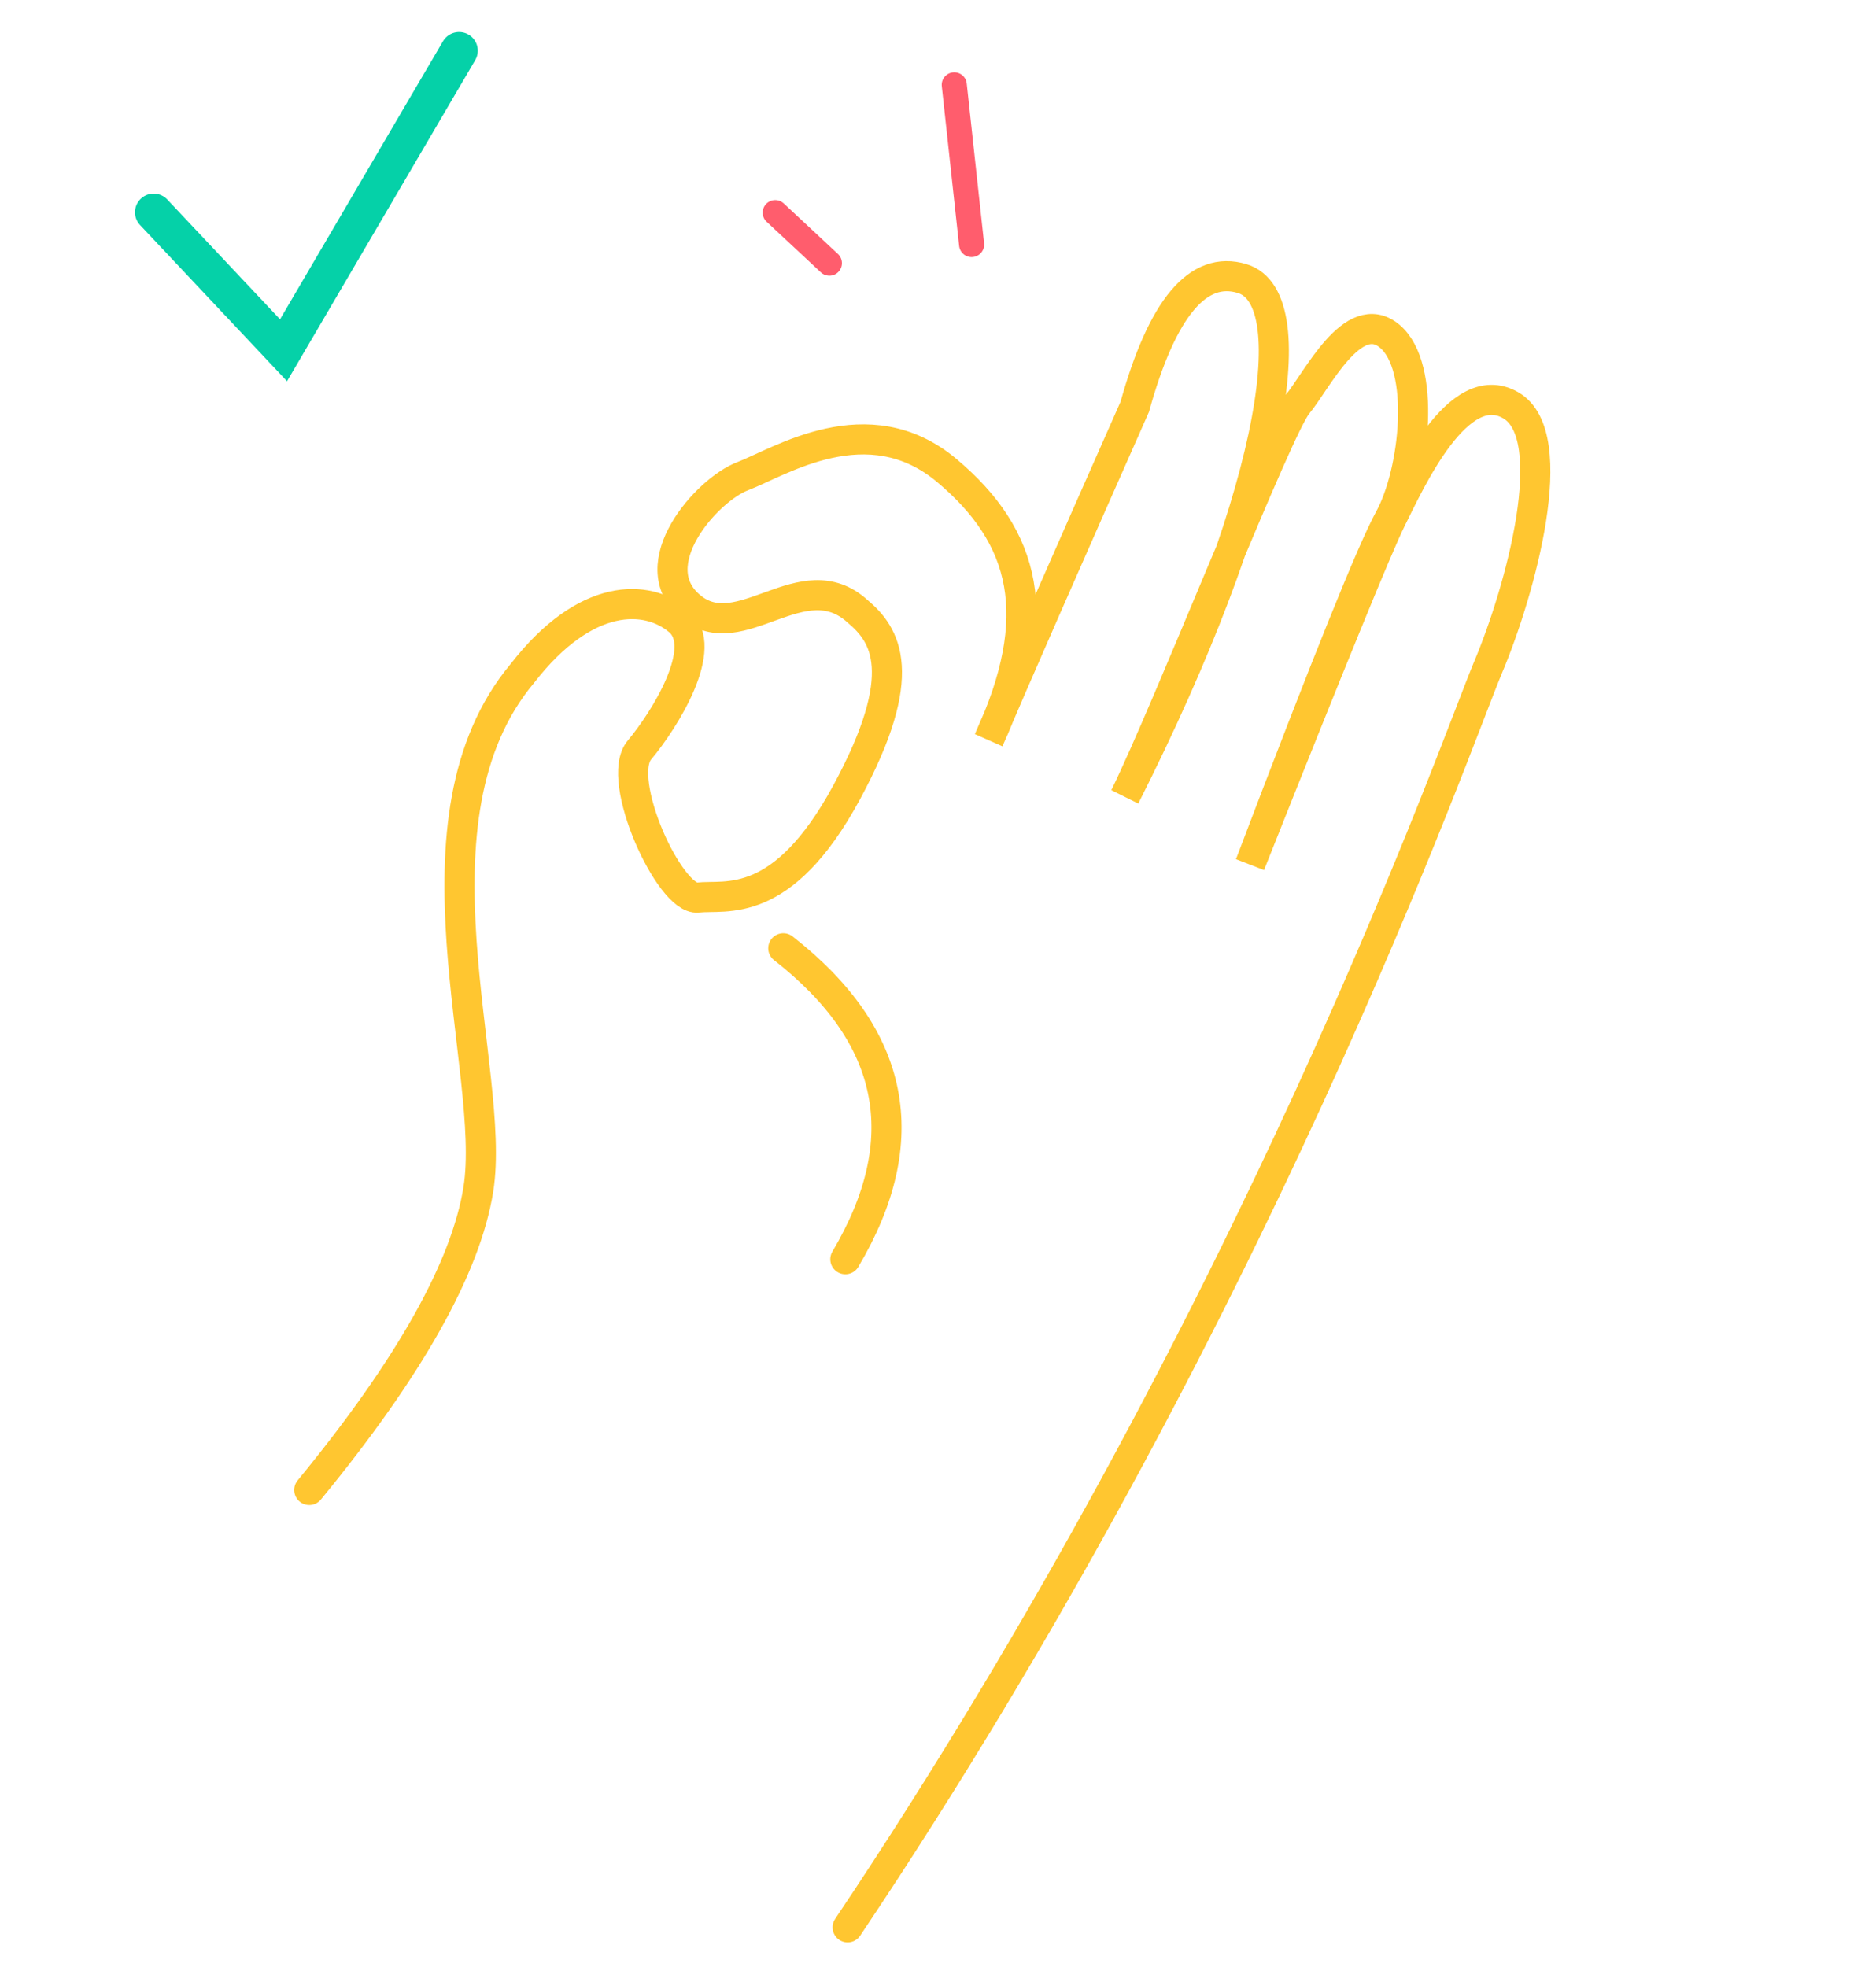 <?xml version="1.0" encoding="UTF-8"?>
<svg width="124px" height="130px" viewBox="0 0 124 130" version="1.1" xmlns="http://www.w3.org/2000/svg" xmlns:xlink="http://www.w3.org/1999/xlink">
    <title>Group</title>
    <g id="Site-Visuals" stroke="none" stroke-width="1" fill="none" fill-rule="evenodd" stroke-linecap="round">
        <g id="combell-green" transform="translate(-583, -19)">
            <g id="Group" transform="translate(585.121, 20.902)">
                <g id="scribble-sparkle-TR" transform="translate(57.705, 10.213) rotate(35) translate(-57.705, -10.213)translate(51.782, 3.019)" stroke="#FF5D6D" stroke-width="1.658">
                    <line x1="11.846" y1="7.99" x2="4.851" y2="9.75295123e-16" id="Path-15"></line>
                    <line x1="4.851" y1="14.388" x2="-3.73603236e-15" y2="13.705" id="Path-16"></line>
                </g>
                <g id="scribble--checkmark" transform="translate(7.879, 1.098)" stroke="#05D1A8" stroke-width="2.468">
                    <polyline id="Path-17" transform="translate(10.173, 10.173) rotate(1) translate(-10.173, -10.173)" points="0.173 11.203 8.915 20.173 20.173 0.173"></polyline>
                </g>
                <g id="scribble-hand-ok--yellow" transform="translate(60.785, 63.019) rotate(40) translate(-60.785, -63.019)translate(25.908, 10.019)" stroke="#FFC630" stroke-width="1.99">
                    <path d="M23.916,106 C23.804,95.556 22.398,88.083 19.697,83.581 C15.644,76.828 0.014,68.173 0.014,55.573 C-0.24,48.78 2.951,46.285 5.689,46.285 C8.427,46.285 9.199,51.946 9.199,54.51 C9.199,57.075 17.144,60.841 18.421,59.499 C19.697,58.156 23.283,56.624 21.49,47.858 C19.697,39.091 16.76,38.217 14.359,38.217 C9.417,38.009 9.982,45.078 5.689,45.078 C1.396,45.078 1.539,38.495 2.797,36.25 C4.054,34.005 6.071,27.298 12.884,27.298 C19.697,27.298 24.097,30.462 26.457,39.16 C25.169,34.924 22.916,27.232 19.697,16.084 C16.884,9.906 16.884,6.221 19.697,5.027 C23.916,3.237 30.886,15.425 35.762,36.25 C34.158,29.792 27.829,11.035 27.829,9.059 C27.829,7.084 26.445,1.68 29.608,1.68 C32.772,1.68 36.67,7.498 37.348,10.944 C37.799,13.242 40.343,21.048 44.98,34.362 C40.41,20.562 37.903,12.736 37.459,10.884 C36.793,8.106 34.719,0.735 38.667,0.036 C42.615,-0.663 47.044,9.042 48.652,14.256 C50.261,19.469 64.552,57.075 69.755,105.268" id="Path-13"></path>
                    <path d="M24.904,58.432 C34.313,58.103 39.763,62.472 41.257,71.54" id="Path-14"></path>
                </g>
            </g>
        </g>
    </g>
</svg>